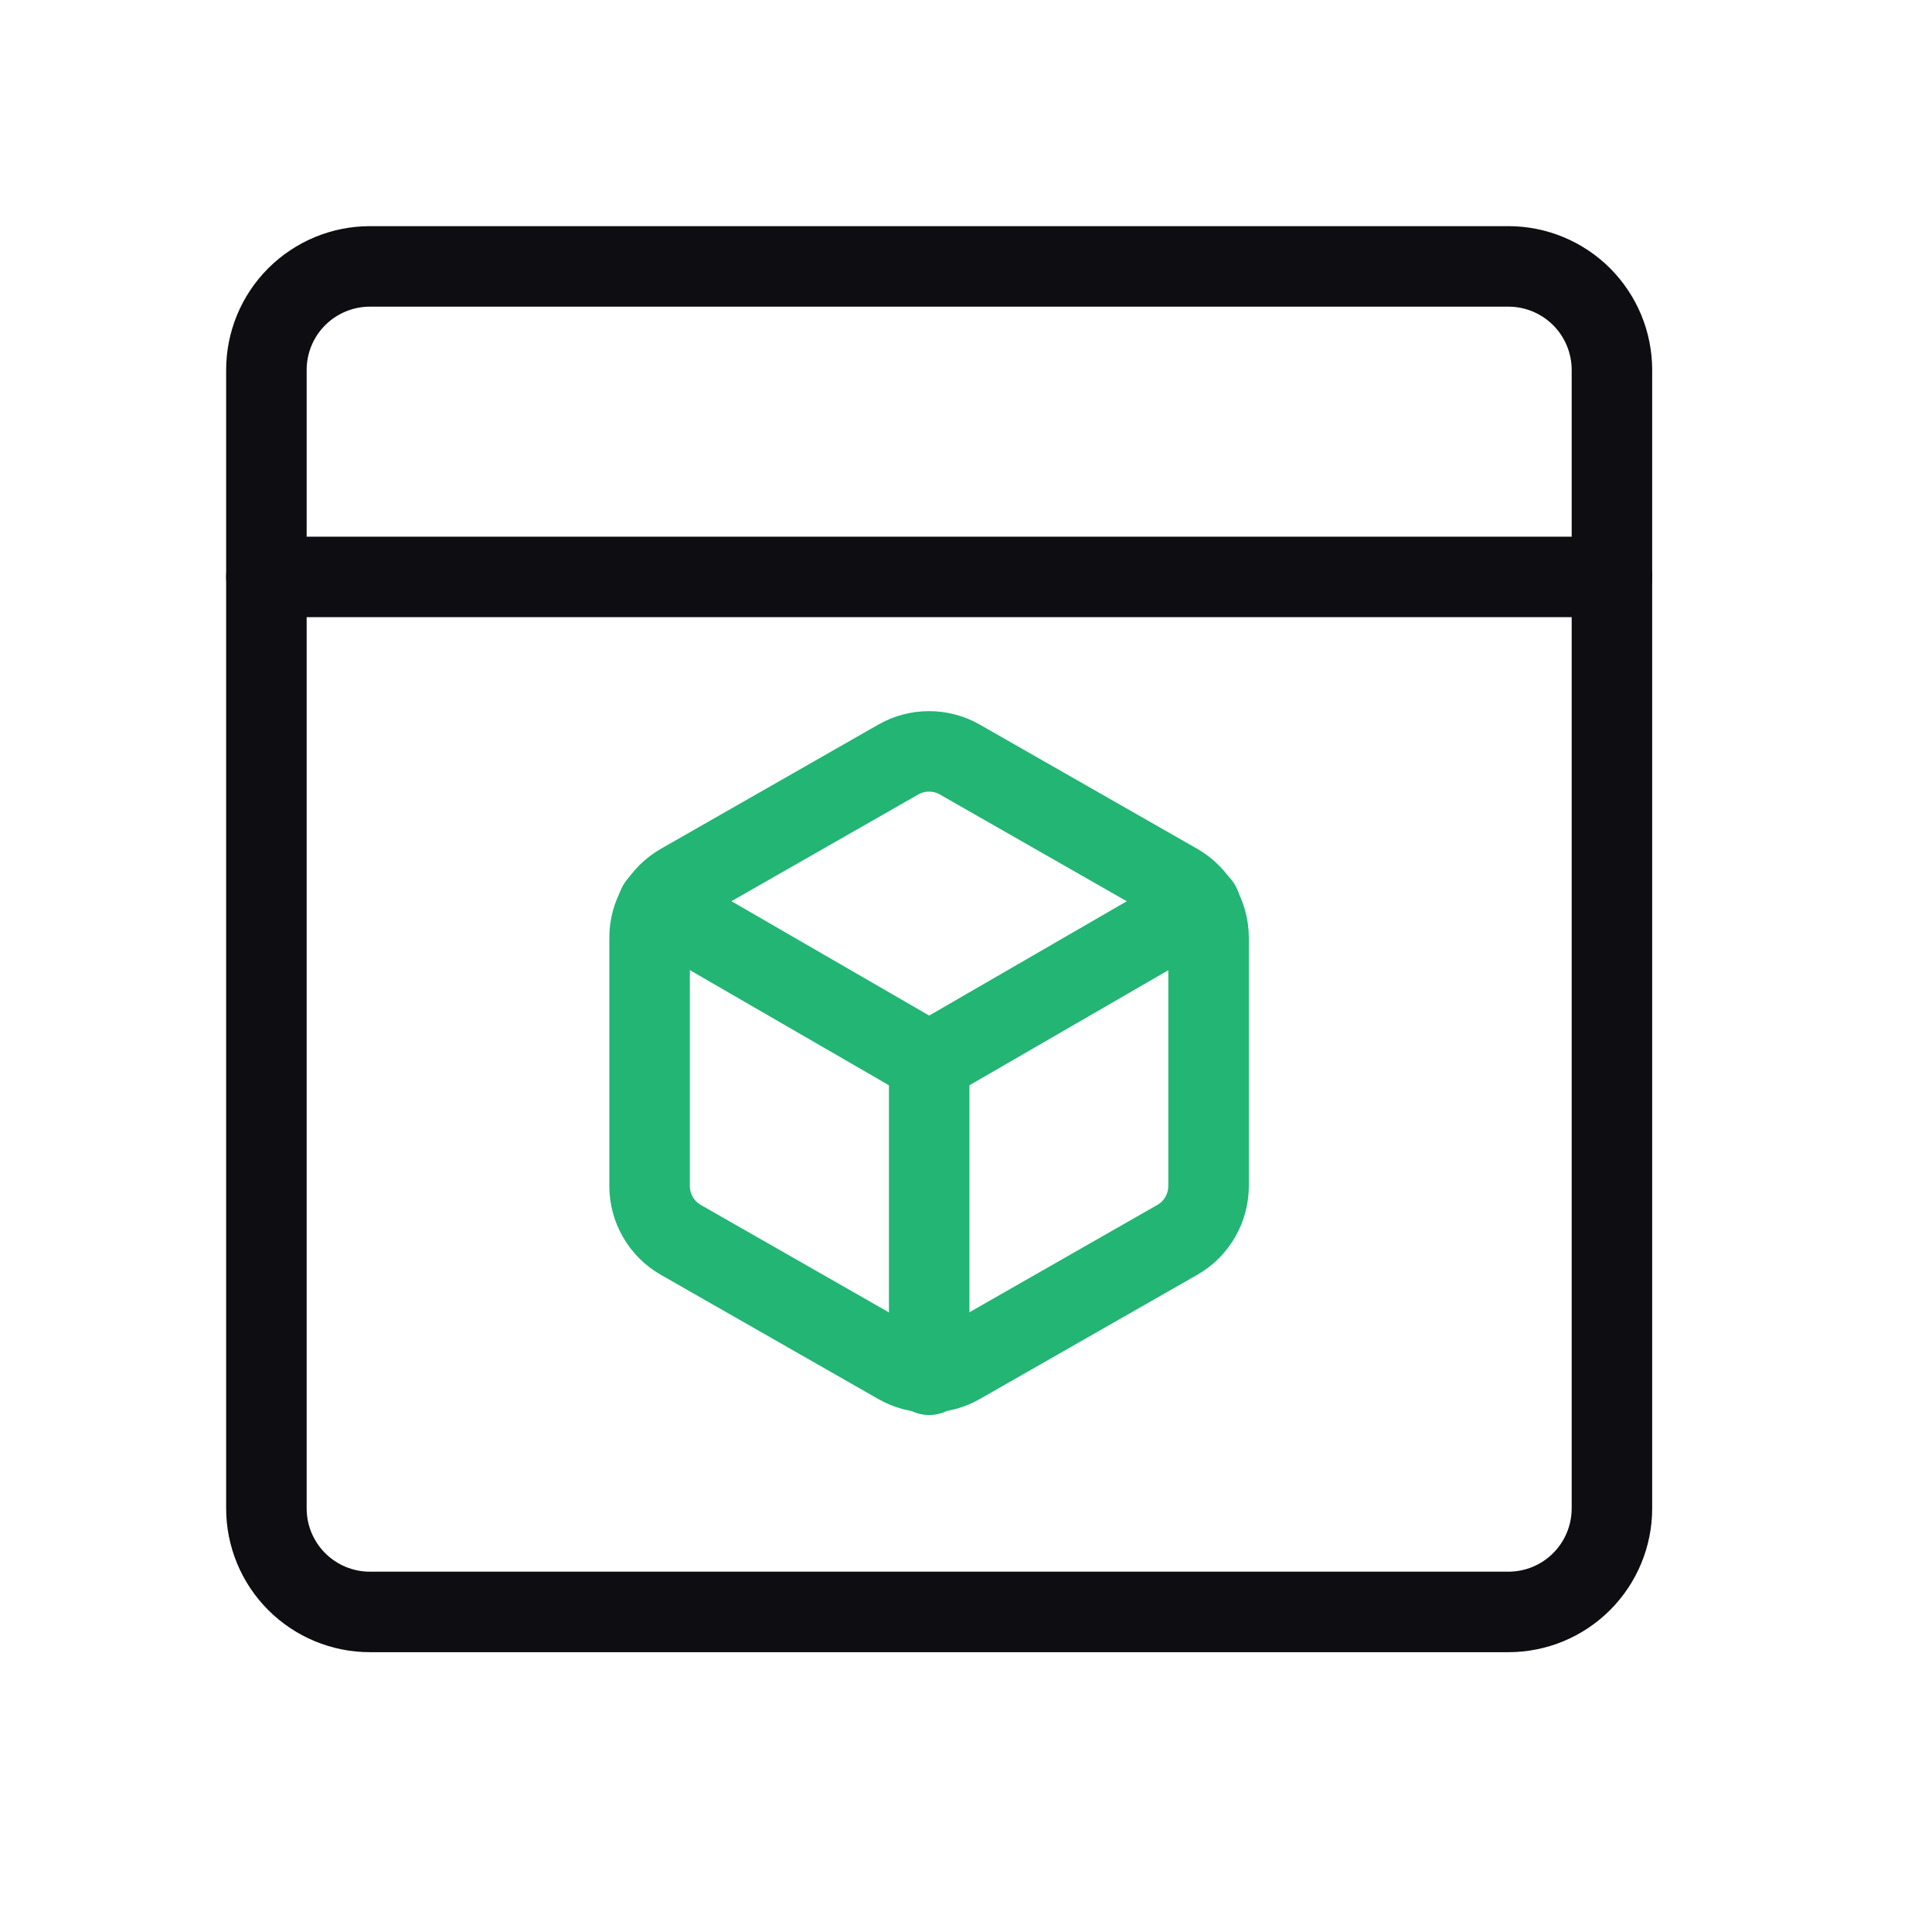 <svg width="36" height="36" viewBox="0 0 36 36" fill="none" xmlns="http://www.w3.org/2000/svg">
<rect width="36" height="36" fill="white"/>
<g clip-path="url(#clip0_7826_177)">
<path d="M30.036 28.107V10.75H4.964V28.107C4.964 28.619 5.167 29.109 5.529 29.471C5.891 29.832 6.381 30.036 6.893 30.036H28.107C28.619 30.036 29.109 29.832 29.471 29.471C29.832 29.109 30.036 28.619 30.036 28.107Z" fill="white"/>
<path d="M28.107 4.964H6.893C6.381 4.964 5.891 5.168 5.529 5.529C5.167 5.891 4.964 6.381 4.964 6.893V28.107C4.964 28.619 5.167 29.109 5.529 29.471C5.891 29.833 6.381 30.036 6.893 30.036H28.107C28.619 30.036 29.109 29.833 29.471 29.471C29.832 29.109 30.036 28.619 30.036 28.107V6.893C30.036 6.381 29.832 5.891 29.471 5.529C29.109 5.168 28.619 4.964 28.107 4.964Z" stroke="#0D0D12" stroke-width="1.5" stroke-linecap="round" stroke-linejoin="round"/>
<path d="M4.964 10.75H30.036" stroke="#0D0D12" stroke-width="1.5" stroke-linecap="round" stroke-linejoin="round"/>
<path d="M12.262 16.868L17.314 19.79L22.365 16.868M17.314 25.617V19.784" stroke="#22B574" stroke-width="1.5" stroke-linecap="round" stroke-linejoin="round"/>
<path d="M22.52 22.1V17.471C22.519 17.268 22.466 17.069 22.364 16.893C22.263 16.718 22.117 16.572 21.941 16.47L17.89 14.156C17.714 14.054 17.515 14.001 17.311 14.001C17.108 14.001 16.909 14.054 16.733 14.156L12.682 16.47C12.506 16.572 12.36 16.718 12.259 16.893C12.157 17.069 12.104 17.268 12.104 17.471V22.1C12.104 22.303 12.157 22.502 12.259 22.678C12.36 22.854 12.506 23 12.682 23.101L16.733 25.415C16.909 25.517 17.108 25.57 17.311 25.57C17.515 25.57 17.714 25.517 17.89 25.415L21.941 23.101C22.117 23 22.263 22.854 22.364 22.678C22.466 22.502 22.519 22.303 22.52 22.1Z" stroke="#22B574" stroke-width="1.5" stroke-linecap="round" stroke-linejoin="round"/>
</g>
<defs>
<clipPath id="clip0_7826_177">
<rect width="27" height="27" fill="white" transform="translate(4 4)"/>
</clipPath>
</defs>
</svg>
